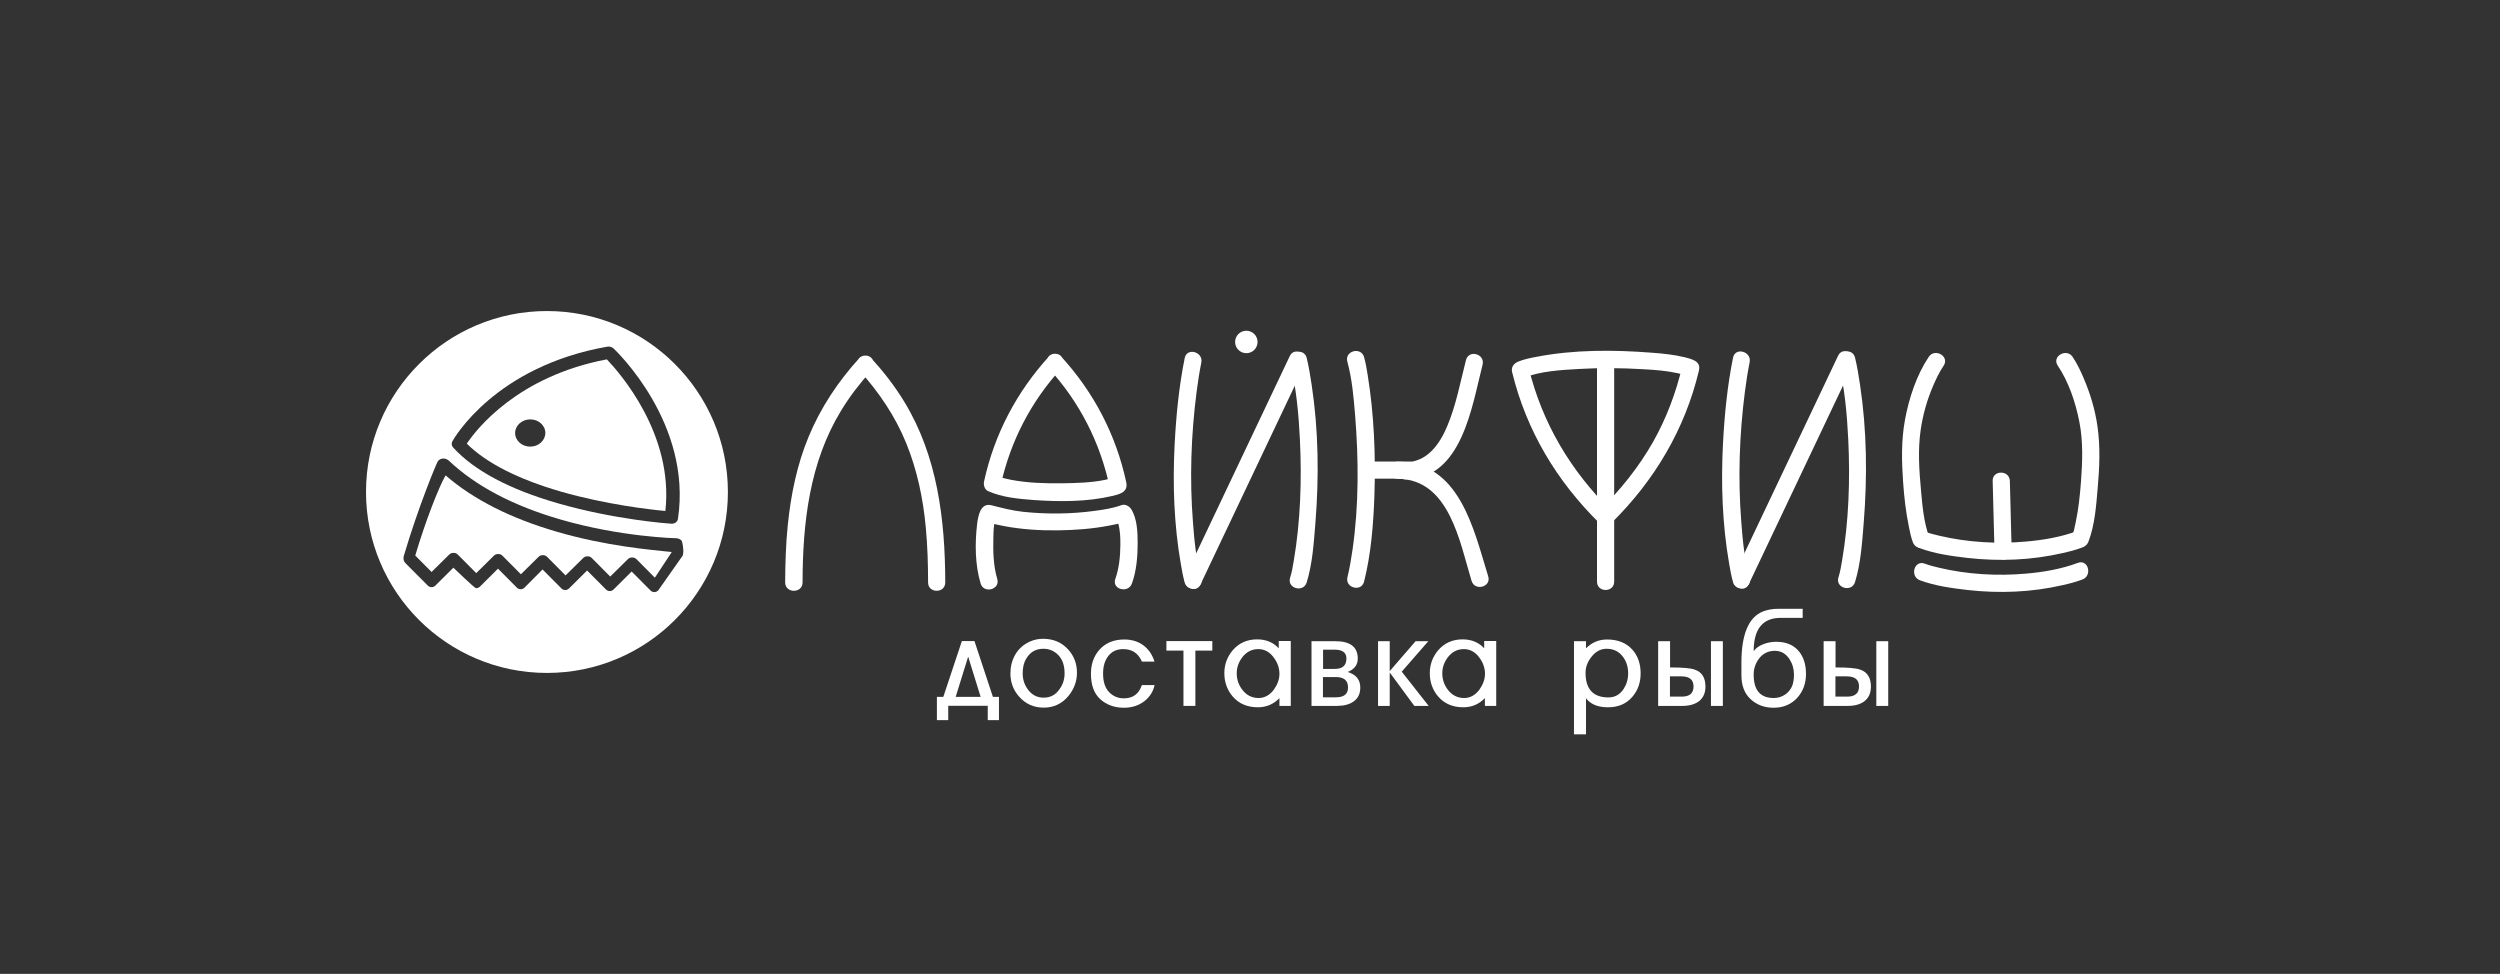 <?xml version="1.0" encoding="UTF-8"?> <!-- Generator: Adobe Illustrator 19.2.1, SVG Export Plug-In . SVG Version: 6.00 Build 0) --> <svg xmlns="http://www.w3.org/2000/svg" xmlns:xlink="http://www.w3.org/1999/xlink" id="Слой_1" x="0px" y="0px" viewBox="0 0 2183 850.4" style="enable-background:new 0 0 2183 850.4;" xml:space="preserve"><rect x="0" y="0" width="2183" height="850.4" fill="#333333" stroke="none"/> <style type="text/css"> .st0{fill:#FFFFFF;} </style> <circle class="st0" cx="1088.3" cy="298.6" r="9.8"></circle> <g> <g> <path class="st0" d="M700.8,508.6c0.1-51.9,6-104.6,33.5-149.8c7.7-12.7,16.8-24.5,26.8-35.5c4.3-4.7,1.4-12.8-5.3-12.8 c-0.1,0-0.2,0-0.3,0c-6.7,0-9.6,8.1-5.3,12.8c17.1,18.8,31.6,40.2,41.2,63.9c9.5,23.4,14.7,48.3,17,73.4c1.5,16,2,32,2,48 c0,9.7,15,9.7,15,0c-0.1-54.8-6.8-110.4-35.9-158c-8.3-13.6-18.1-26.2-28.8-37.9c-1.8,4.3-3.5,8.5-5.3,12.8c0.1,0,0.2,0,0.3,0 c-1.8-4.3-3.5-8.5-5.3-12.8c-18.5,20.3-33.7,43.1-44.3,68.6c-10.2,24.6-15.5,50.7-18.2,77.1c-1.7,16.7-2.2,33.5-2.3,50.3 C685.8,518.3,700.8,518.3,700.8,508.6L700.8,508.6z"></path> </g> </g> <g> <g> <path class="st0" d="M972.6,416.9c-1.9,1.1,1.8-0.4-0.5,0.2c-2.4,0.7-4.7,1.4-7.1,1.9c-12,2.5-24.6,2.8-36.9,3 c-15,0.2-30.3-0.2-45.1-3c-3.5-0.7-7.1-1.5-10.5-2.6c-1.2-0.4-5.5-2.2-2.2-0.7c1.1,2.8,2.3,5.6,3.4,8.5 c8.5-38.7,26.3-73.2,53-102.5c4.3-4.7,1.4-12.8-5.3-12.8c-0.1,0-0.2,0-0.3,0c-6.7,0-9.6,8.1-5.3,12.8 c27,29.6,44.8,64.6,53.2,103.7c2,9.4,16.5,5.4,14.5-4c-8.9-41.7-28.4-78.9-57.1-110.3c-1.8,4.3-3.5,8.5-5.3,12.8 c0.1,0,0.2,0,0.3,0c-1.8-4.3-3.5-8.5-5.3-12.8c-28.4,31.2-47.8,68-56.8,109.2c-0.7,3,0.4,7.1,3.4,8.5c12.2,5.5,26.6,6.8,39.7,7.8 c22.3,1.6,46.7,1.7,68.7-3.5c3-0.7,6.4-1.5,9-3.1C988.4,424.8,980.9,411.9,972.6,416.9z"></path> </g> </g> <g> <g> <path class="st0" d="M1480.1,315.1c-2.7-1.5-5.8-2.4-8.8-3.1c-9.4-2.3-19.2-3.3-28.8-4c-33.3-2.6-68-2.8-100.9,3.6 c-5.3,1-10.9,2.1-16,4.2c-3.8,1.6-6.3,4.9-5.2,9.2c12.4,50.9,39,95.3,76.3,131.9c1.8-4.3,3.5-8.5,5.3-12.8c-0.1,0-0.3,0-0.4,0 c1.8,4.3,3.5,8.5,5.3,12.8c37.6-37,64.4-81.9,76.6-133.3c2.2-9.4-12.2-13.4-14.5-4c-5.5,23.2-13.8,45.5-25.5,66.2 c-12.7,22.4-28.9,42.4-47.3,60.5c-4.6,4.6-1.2,12.8,5.3,12.8c0.1,0,0.3,0,0.4,0c6.5,0,10-8.2,5.3-12.8 c-35.5-34.9-60.6-76.8-72.4-125.3c-1.7,3.1-3.5,6.2-5.2,9.2c15-6.1,33-7.1,48.9-8c18.7-1.1,37.6-0.9,56.3,0.2 c10.5,0.6,20,1.3,29.8,3.4c2.5,0.5,4.9,1.3,7.3,2c2.3,0.7-1.5-0.9,0.6,0.3C1481,332.8,1488.6,319.8,1480.1,315.1z"></path> </g> </g> <g> <g> <path class="st0" d="M870.8,505.5c-3.4-11.4-3.7-23.8-3.4-35.5c0.1-5.5,0.2-10.9,1.5-15.8c0.2-0.6,0.4-1.2,0.5-1.8 c0.1-0.2-0.9,1.6-0.1,0.4c-0.5,0.7-1.8,1.9-3.8,2.6c-1.3,0-2.7,0-4,0c4.9,2,10.2,3,15.3,4c15.5,2.9,31.3,3.9,47.1,3.7 c14.9-0.2,29.8-1.3,44.4-4.1c4.9-0.9,10-1.9,14.8-3.6c-2.8-1.1-5.6-2.3-8.5-3.4c0.3,0.4,0.6,1,0.8,1.5c-0.7-2.2,0,0,0.1,0.5 c0.3,0.8,0.6,1.7,0.8,2.5c1.8,6.4,2.1,13,2,19.6c-0.1,9.8-1.1,20.1-4.4,29.4c-3.3,9.1,11.2,13,14.5,4c4-11,5-23.7,5-35.2 c0-9.3-0.4-21.6-5.7-29.8c-1.7-2.6-5.3-4.6-8.5-3.4c-7.4,2.7-15.6,4-23.4,5c-20.6,2.8-41.9,3-62.5,0.8c-9.5-1-18.4-3.4-27.6-5.7 c-9.8-2.5-11.7,9.9-12.5,16.6c-2,16.7-1.8,35.6,3.1,51.8C859.1,518.7,873.6,514.8,870.8,505.5L870.8,505.5z"></path> </g> </g> <g> <g> <path class="st0" d="M1513.3,312.3c-5,24.7-7.5,50.2-8.8,75.3c-1.8,34.8-0.6,70.2,5.4,104.6c0.9,5.4,1.9,10.9,3.4,16.2 c2.7,9.3,17.2,5.3,14.5-4c-4.5-15.6-6.1-32.4-7.3-48.5c-3-38-1.7-76.4,3.2-114.2c1.1-8.5,2.4-17,4.1-25.5 C1529.6,306.9,1515.2,302.8,1513.3,312.3L1513.3,312.3z"></path> </g> </g> <g> <g> <path class="st0" d="M1605.1,310.5c-10.3,21.6-20.5,43.3-30.8,64.9c-16.4,34.5-32.7,69-49.1,103.5c-3.7,7.9-7.5,15.8-11.2,23.7 c-4.1,8.7,8.8,16.3,13,7.6c10.3-21.6,20.5-43.3,30.8-64.9c16.4-34.5,32.7-69,49.1-103.5c3.7-7.9,7.5-15.8,11.2-23.7 C1622.2,309.4,1609.3,301.8,1605.1,310.5L1605.1,310.5z"></path> </g> </g> <g> <g> <path class="st0" d="M1605.3,316.2c5.4,22,7.5,45.1,8.6,67.6c1.7,35,0.5,71.1-5.4,105.7c-0.8,5-1.7,10-3.2,14.8 c-2.8,9.2,11.6,13.2,14.5,4c5.1-16.5,6.2-34.7,7.6-51.8c3.2-40.2,2.8-80.5-3.2-120.4c-1.2-8-2.5-16.1-4.4-23.9 C1617.4,302.8,1602.9,306.8,1605.3,316.2L1605.3,316.2z"></path> </g> </g> <g> <g> <path class="st0" d="M1034.5,312.6c-5,24.7-7.5,50.2-8.8,75.3c-1.8,34.8-0.6,70.2,5.4,104.6c0.9,5.4,1.9,10.9,3.4,16.2 c2.7,9.3,17.2,5.3,14.5-4c-4.5-15.6-6.1-32.4-7.3-48.5c-3-38-1.7-76.4,3.2-114.2c1.1-8.5,2.4-17,4.1-25.5 C1050.8,307.2,1036.4,303.2,1034.5,312.6L1034.5,312.6z"></path> </g> </g> <g> <g> <path class="st0" d="M1126.3,310.8c-10.3,21.6-20.5,43.3-30.8,64.9c-16.4,34.5-32.7,69-49.1,103.5c-3.7,7.9-7.5,15.8-11.2,23.7 c-4.1,8.7,8.8,16.3,13,7.6c10.3-21.6,20.5-43.3,30.8-64.9c16.4-34.5,32.7-69,49.1-103.5c3.7-7.9,7.5-15.8,11.2-23.7 C1143.4,309.7,1130.5,302.1,1126.3,310.8L1126.3,310.8z"></path> </g> </g> <g> <g> <path class="st0" d="M1126.5,316.5c5.4,22,7.5,45.1,8.6,67.6c1.7,35,0.5,71.1-5.4,105.7c-0.8,5-1.7,10-3.2,14.8 c-2.8,9.2,11.6,13.2,14.5,4c5.1-16.5,6.2-34.7,7.6-51.8c3.2-40.2,2.8-80.5-3.2-120.4c-1.2-8-2.5-16.1-4.4-23.9 C1138.6,303.1,1124.2,307.1,1126.5,316.5L1126.5,316.5z"></path> </g> </g> <g> <g> <path class="st0" d="M1176.5,315.8c4.2,15.4,5.5,31.2,6.8,47c3.1,38.7,3.3,78.2-2.2,116.7c-1.2,8.2-2.5,16.4-4.5,24.4 c-2.4,9.4,12.1,13.4,14.5,4c6.1-24.1,8.1-49.7,9-74.4c1.2-35.4-0.2-71.4-5.9-106.4c-0.8-5.1-1.7-10.3-3.1-15.3 C1188.4,302.5,1173.9,306.4,1176.5,315.8L1176.5,315.8z"></path> </g> </g> <g> <g> <path class="st0" d="M1280.1,314.4c-5,19.4-8.6,39.4-16.5,58c-6.7,15.8-17.5,31-36.1,31.2c-9.6,0.1-9.7,15.1,0,15 c49.2-0.6,57.7-63.7,67.1-100.2C1296.9,309,1282.5,305,1280.1,314.4L1280.1,314.4z"></path> </g> </g> <g> <g> <path class="st0" d="M1394.5,314.1c0,21.8,0,43.6,0,65.4c0,34.8,0,69.6,0,104.4c0,8,0,16,0,24c0,9.7,15,9.7,15,0 c0-21.8,0-43.6,0-65.4c0-34.8,0-69.6,0-104.4c0-8,0-16,0-24C1409.5,304.4,1394.5,304.4,1394.5,314.1L1394.5,314.1z"></path> </g> </g> <g> <g> <path class="st0" d="M1796.8,319.2c9.7,14.5,15.6,32.3,18.9,49.2c3.4,17.3,2.7,34.9,1.4,52.4c-0.9,11.7-2.1,23.3-4.5,34.8 c-0.9,4.4-1.8,9-3.4,13.2c-3.4,9,11.1,12.9,14.5,4c5.5-14.4,6.7-31.3,8-46.5c1.6-18.1,2.4-36.2-0.2-54.2 c-2.1-14.5-6.3-28.5-12.1-42c-2.7-6.4-5.8-12.8-9.6-18.5C1804.4,303.7,1791.4,311.2,1796.8,319.2L1796.8,319.2z"></path> </g> </g> <g> <g> <path class="st0" d="M1684.2,311.6c-10.7,16-17.2,35.9-20.7,54.6c-3.4,18.2-3,36.5-1.7,54.9c0.9,13,2.4,26,5,38.7 c0.9,4.6,1.9,9.3,3.5,13.7c3.4,8.9,17.9,5.1,14.5-4c-4.9-12.9-6.2-27.9-7.4-41.5c-1.6-17.3-2.8-35.1-0.3-52.4 c1.9-13.3,5.6-26.4,10.9-38.7c2.6-6,5.5-12.2,9.2-17.6C1702.6,311.2,1689.6,303.6,1684.2,311.6L1684.2,311.6z"></path> </g> </g> <g> <g> <path class="st0" d="M1676.5,506.7c13.2,4.9,27.8,6.9,41.7,8.5c27.7,3.1,55.9,2,83.1-4.3c5.8-1.3,11.6-2.8,17.1-4.9 c8.9-3.4,5.1-17.9-4-14.5c-14.4,5.4-30.2,8.1-45.4,9.4c-25.1,2.2-51.1,0.7-75.6-5.1c-4.3-1-8.7-2.1-12.9-3.7 C1671.4,488.9,1667.5,503.4,1676.5,506.7L1676.5,506.7z"></path> </g> </g> <g> <g> <path class="st0" d="M1676.5,478.7c13.2,4.9,27.8,6.9,41.7,8.5c27.7,3.1,55.9,2,83.1-4.3c5.8-1.3,11.6-2.8,17.1-4.9 c8.9-3.4,5.1-17.9-4-14.5c-14.4,5.4-30.2,8.1-45.4,9.4c-25.1,2.2-51.1,0.7-75.6-5.1c-4.3-1-8.7-2.1-12.9-3.7 C1671.4,460.9,1667.5,475.4,1676.5,478.7L1676.5,478.7z"></path> </g> </g> <g> <g> <path class="st0" d="M1740,419.9c0.5,20.5,1.1,40.9,1.6,61.4c0.3,9.6,15.3,9.7,15,0c-0.5-20.5-1.1-40.9-1.6-61.4 C1754.7,410.3,1739.7,410.3,1740,419.9L1740,419.9z"></path> </g> </g> <g> <g> <path class="st0" d="M1230.5,403c-10.8,0-21.6,0-32.3,0c-9.7,0-9.7,15,0,15c10.8,0,21.6,0,32.3,0 C1240.1,418,1240.1,403,1230.5,403L1230.5,403z"></path> </g> </g> <g> <g> <path class="st0" d="M1299.5,503.3c-12.7-41.2-24.9-99.7-78.8-100.2c-9.7-0.1-9.7,14.9,0,15c45,0.4,54,55.6,64.3,89.2 C1287.9,516.5,1302.4,512.5,1299.5,503.3L1299.5,503.3z"></path> </g> </g> <g> <path class="st0" d="M872.4,628.8h-9.9v-12.5H828v12.5h-9.9v-20.3h5.6l16.2-48.7h11l16.1,48.7h5.3v20.3H872.4z M856.3,608.5 l-10.9-35.1l-10.9,35.1H856.3z"></path> <path class="st0" d="M940.4,587.4c0,7.6-2.6,14.5-7.6,20.5c-5.6,6.7-12.8,10-21.4,10c-8.7,0-15.9-3.2-21.5-9.6 c-5.1-5.7-7.6-12.5-7.6-20.2c0-6,1.4-11.5,4.1-16.3c3.1-5.4,7.6-9.3,13.4-11.8c3.5-1.5,7.1-2.2,11-2.2c9,0,16.3,3.1,21.9,9.3 C937.8,572.7,940.4,579.5,940.4,587.4z M929.6,588c0-6.8-1.8-12.1-5.4-15.9c-3.6-3.7-8-5.6-13.1-5.6c-6.6,0-11.5,2.8-14.9,8.5 c-2.2,3.5-3.2,7.8-3.2,13s1.5,9.9,4.5,14c3.5,4.8,8.1,7.2,13.9,7.2c5.7,0,10.3-2.4,13.7-7.3C928.1,597.8,929.6,593.2,929.6,588z"></path> <path class="st0" d="M1008.2,598.1c-1.2,5.8-4.3,10.6-9.1,14.3c-4.9,3.7-10.8,5.6-17.7,5.6c-8.2,0-15.1-2.5-20.6-7.4 c-5.5-5-8.2-12.4-8.2-22.3c0-8.2,2.4-15.1,7.1-20.6c5.4-6.2,12.7-9.3,22-9.3c6.7,0,12.5,1.8,17.2,5.5c4.3,3.4,7.4,8,9.2,13.8h-11 c-3.1-7.3-8.6-10.9-16.3-10.9c-7.2,0-12.3,3.3-15.4,9.9c-1.5,3.2-2.2,7-2.2,11.5c0,7.2,1.8,12.6,5.3,16.2c3.5,3.6,7.8,5.4,12.8,5.4 c8,0,13.2-3.9,15.8-11.6h11.1V598.1z"></path> <path class="st0" d="M1058.6,568.1h-14.8v48.3h-10.4v-48.3h-14.9v-8.3h40.1L1058.6,568.1L1058.6,568.1z"></path> <path class="st0" d="M1127.1,616.4h-9.9v-6.8c-5.2,5.4-11.5,8-18.8,8c-9.2,0-16.5-3.1-21.9-9.3c-4.9-5.7-7.4-12.5-7.4-20.5 c0-7.6,2.5-14.3,7.4-20.1c5.4-6.2,12.5-9.4,21.2-9.4c7.8,0,14.1,2.6,18.9,7.8v-6.4h10.5L1127.1,616.4L1127.1,616.4z M1117.2,588.4 c0-5-1.6-9.7-4.8-14c-3.6-5.1-8.2-7.6-13.7-7.6c-5.6,0-10.3,2.4-14,7.2c-3.2,4.3-4.8,8.9-4.8,13.9c0,5.3,1.6,10.1,4.8,14.3 c3.6,4.8,8.4,7.3,14.3,7.3c5.3,0,9.7-2.5,13.4-7.4C1115.6,597.6,1117.2,593.1,1117.2,588.4z"></path> <path class="st0" d="M1187.8,600.4c0,5.3-1.9,9.3-5.8,12.1c-3.5,2.6-8.5,3.9-14.8,3.9h-22v-56.5h20.9c13,0,19.5,5.1,19.5,15.2 c0,5.4-2.9,9.3-8.8,11.7C1184.1,589,1187.8,593.5,1187.8,600.4z M1175.7,575c0-5.1-3.4-7.7-10.2-7.7h-10.2v16.8h10.2 C1172.3,584.1,1175.7,581.1,1175.7,575z M1177.1,600.3c0-6.1-3.5-9.1-10.6-9.1h-11.3v17.7h11.3 C1173.6,608.9,1177.1,606,1177.1,600.3z"></path> <path class="st0" d="M1247.5,616.4H1235l-21.5-29.2v29.2h-10.2v-56.5h10.2V586l22.6-26.1h11.1l-23.2,26.6L1247.5,616.4z"></path> <path class="st0" d="M1306.5,616.4h-9.9v-6.8c-5.2,5.4-11.5,8-18.8,8c-9.2,0-16.5-3.1-21.9-9.3c-4.9-5.7-7.4-12.5-7.4-20.5 c0-7.6,2.5-14.3,7.4-20.1c5.4-6.2,12.5-9.4,21.2-9.4c7.8,0,14.1,2.6,18.9,7.8v-6.4h10.5L1306.5,616.4L1306.5,616.4z M1296.7,588.4 c0-5-1.6-9.7-4.8-14c-3.6-5.1-8.2-7.6-13.7-7.6c-5.6,0-10.3,2.4-14,7.2c-3.2,4.3-4.8,8.9-4.8,13.9c0,5.3,1.6,10.1,4.8,14.3 c3.6,4.8,8.4,7.3,14.3,7.3c5.3,0,9.7-2.5,13.4-7.4C1295,597.6,1296.7,593.1,1296.7,588.4z"></path> <path class="st0" d="M1432.6,588c0,8-2.4,14.8-7.1,20.3c-5.2,6.2-12.3,9.3-21.4,9.3c-8.8,0-15.2-2.6-19.2-7.9v31.5h-10.5v-81.3 h10.5v6.2c5.1-5.1,11.2-7.7,18.4-7.7c9.5,0,16.9,3,22.2,9C1430.2,572.7,1432.6,579.7,1432.6,588z M1421.7,588 c0-5.6-1.5-10.4-4.4-14.3c-3.5-4.8-8.3-7.2-14.4-7.2c-5.3,0-9.8,2.5-13.5,7.4c-3.3,4.3-4.9,8.8-4.9,13.6c0,14.3,6.7,21.5,20,21.5 c5.5,0,9.9-2.4,13.2-7.3C1420.3,597.7,1421.7,593.1,1421.7,588z"></path> <path class="st0" d="M1489.2,599.5c0,5.4-1.8,9.6-5.3,12.5s-8.6,4.4-15,4.4h-21v-56.5h10.4v22.9c10.8,0,18,0.6,21.5,1.9 C1486.1,586.8,1489.2,591.8,1489.2,599.5z M1478.8,599.4c0-5.8-3.5-8.8-10.6-8.8h-10v17.7h10 C1475.3,608.4,1478.8,605.4,1478.8,599.4z M1504.4,616.4H1494v-56.5h10.4V616.4z"></path> <path class="st0" d="M1577,588.5c0,7.8-2.3,14.5-7,20.1c-5.3,6.2-12.4,9.4-21.3,9.4c-8,0-14.7-2.5-20.1-7.5s-8-12-8-21v-10.6 c0-25.1,6.3-40,18.9-45c4-1.5,8.3-2.3,13.1-2.3h21.5v7.9H1555c-15.8,0-23.7,9.7-23.7,29.2c1.6-2.5,4.4-4.6,8.4-6.2 c3.7-1.4,7.4-2.1,11.2-2.1c8.9,0,15.6,2.9,20.2,8.7C1575,574.1,1577,580.5,1577,588.5z M1566.5,589.2c0-5.1-1.3-9.6-3.9-13.6 c-3.1-4.8-7.4-7.3-12.8-7.3c-5.8,0-10.5,2.3-14,7c-3,4.1-4.5,8.7-4.5,13.8c0,13.6,5.8,20.4,17.5,20.4c3.9,0,7.3-1.1,10.4-3.3 c2.8-2.1,4.8-4.7,6-8C1566,595.7,1566.5,592.7,1566.5,589.2z"></path> <path class="st0" d="M1633.7,599.5c0,5.4-1.8,9.6-5.3,12.5s-8.6,4.4-15,4.4h-21v-56.5h10.4v22.9c10.8,0,18,0.6,21.5,1.9 C1630.5,586.8,1633.7,591.8,1633.7,599.5z M1623.3,599.4c0-5.8-3.5-8.8-10.6-8.8h-10v17.7h10 C1619.7,608.4,1623.3,605.4,1623.3,599.4z M1648.8,616.4h-10.4v-56.5h10.4V616.4z"></path> </g> <g> <path class="st0" d="M486.5,464.4c-40.4-11.7-73.1-28.2-97.4-49.3c-5.9,10.1-17.5,39.7-26.5,70l14.2,14.3h0.1l15.4-15.2 c1.1-1.1,2.5-1.5,3.8-1.4c1.3-0.1,2.6,0.4,3.7,1.5l16,16.1h0.1l15.4-15.2c1.1-1.1,2.5-1.5,3.8-1.4c1.3-0.1,2.6,0.4,3.7,1.5l16,16.1 h0.1l15.4-15.2c1.1-1.1,2.5-1.5,3.8-1.4c1.3-0.1,2.6,0.4,3.7,1.5l16,16.1h0.1l15.4-15.2c1.1-1.1,2.5-1.5,3.8-1.4 c1.3-0.1,2.6,0.4,3.7,1.5l16,16.1h0.1l15.4-15.2c1.1-1.1,2.5-1.5,3.8-1.4c1.3-0.1,2.6,0.4,3.7,1.5l15.9,16c0.1,0.1,0.1,0.1,0.2,0 l14.7-22.3l-2.2-0.2C568.5,480.1,529.4,476.9,486.5,464.4z"></path> <path class="st0" d="M581,446.2c7.5-67.1-40.1-120.9-51.1-132.4c-78.2,14.8-114,61.2-122.3,73.6c17.1,16.9,44.7,31,82.3,41.9 C528.8,440.5,567.2,444.9,581,446.2z M463,390c-7.3,0-13.2-5.3-13.2-11.9c0-6.5,5.9-11.9,13.2-11.9c7.3,0,13.2,5.3,13.2,11.9 C476.1,384.7,470.2,390,463,390z"></path> <path class="st0" d="M477.6,271.6c-87.2,0-158,70.7-158,158s70.7,158,158,158s158-70.7,158-158S564.8,271.6,477.6,271.6z M395.1,385.2c1.5-2.7,37.4-65.3,135.2-82.5c2-0.3,4.1,0.3,5.5,1.6C538.6,307,604.4,370,592,453c-0.4,2.7-2.9,4.5-5.9,4.3 c-2-0.1-49.5-3.5-99.2-17.9c-42-12.1-72.6-28.4-90.9-48.3C394.3,389.4,394,387.1,395.1,385.2z M594.9,486.9l-20.2,28.7 c-1,1-2.3,1.5-3.5,1.4c-1.2,0-2.4-0.5-3.3-1.5l-16.3-16.4h-0.1l-15.7,15.6c-1,1-2.3,1.5-3.5,1.4c-1.2,0-2.4-0.5-3.3-1.5l-16.3-16.4 h-0.1l-15.7,15.6c-1,1-2.3,1.5-3.5,1.4c-1.2,0-2.4-0.5-3.3-1.5l-16.3-16.4h-0.1L458,513.1c-1,1-2.3,1.5-3.5,1.4 c-1.2,0-2.4-0.5-3.3-1.5l-16.3-16.4h-0.1l-15.7,15.6c-1,1-2.3,1.5-3.5,1.4c-1.2,0-19.6-17.8-19.6-17.8c-0.1-0.1-0.1-0.1-0.2,0 l-15.6,15.5c-1,1-2.3,1.5-3.5,1.4c-1.2,0-2.4-0.5-3.3-1.5L354,491.7c-1.3-1.3-1.9-3.2-1.6-5.1c0,0,0,0-0.1,0c0-0.2,0.1-0.3,0.1-0.5 c0.1-0.3,0.2-0.7,0.3-1c12.7-43,28.7-81.1,29.6-82.3c1-1.4,2.6-2.3,4.5-2.4s3.7,0.6,5.1,1.8c23.3,22.1,56.2,39.5,97.8,51.5 C542.2,468.9,590,470,590.4,470c1.7,0,3.4,0.7,4.6,1.9c1.2,1.2,1.8,8.8,1.7,10.3h-0.1C596.7,484,596.1,485.7,594.9,486.9z"></path> </g> </svg> 